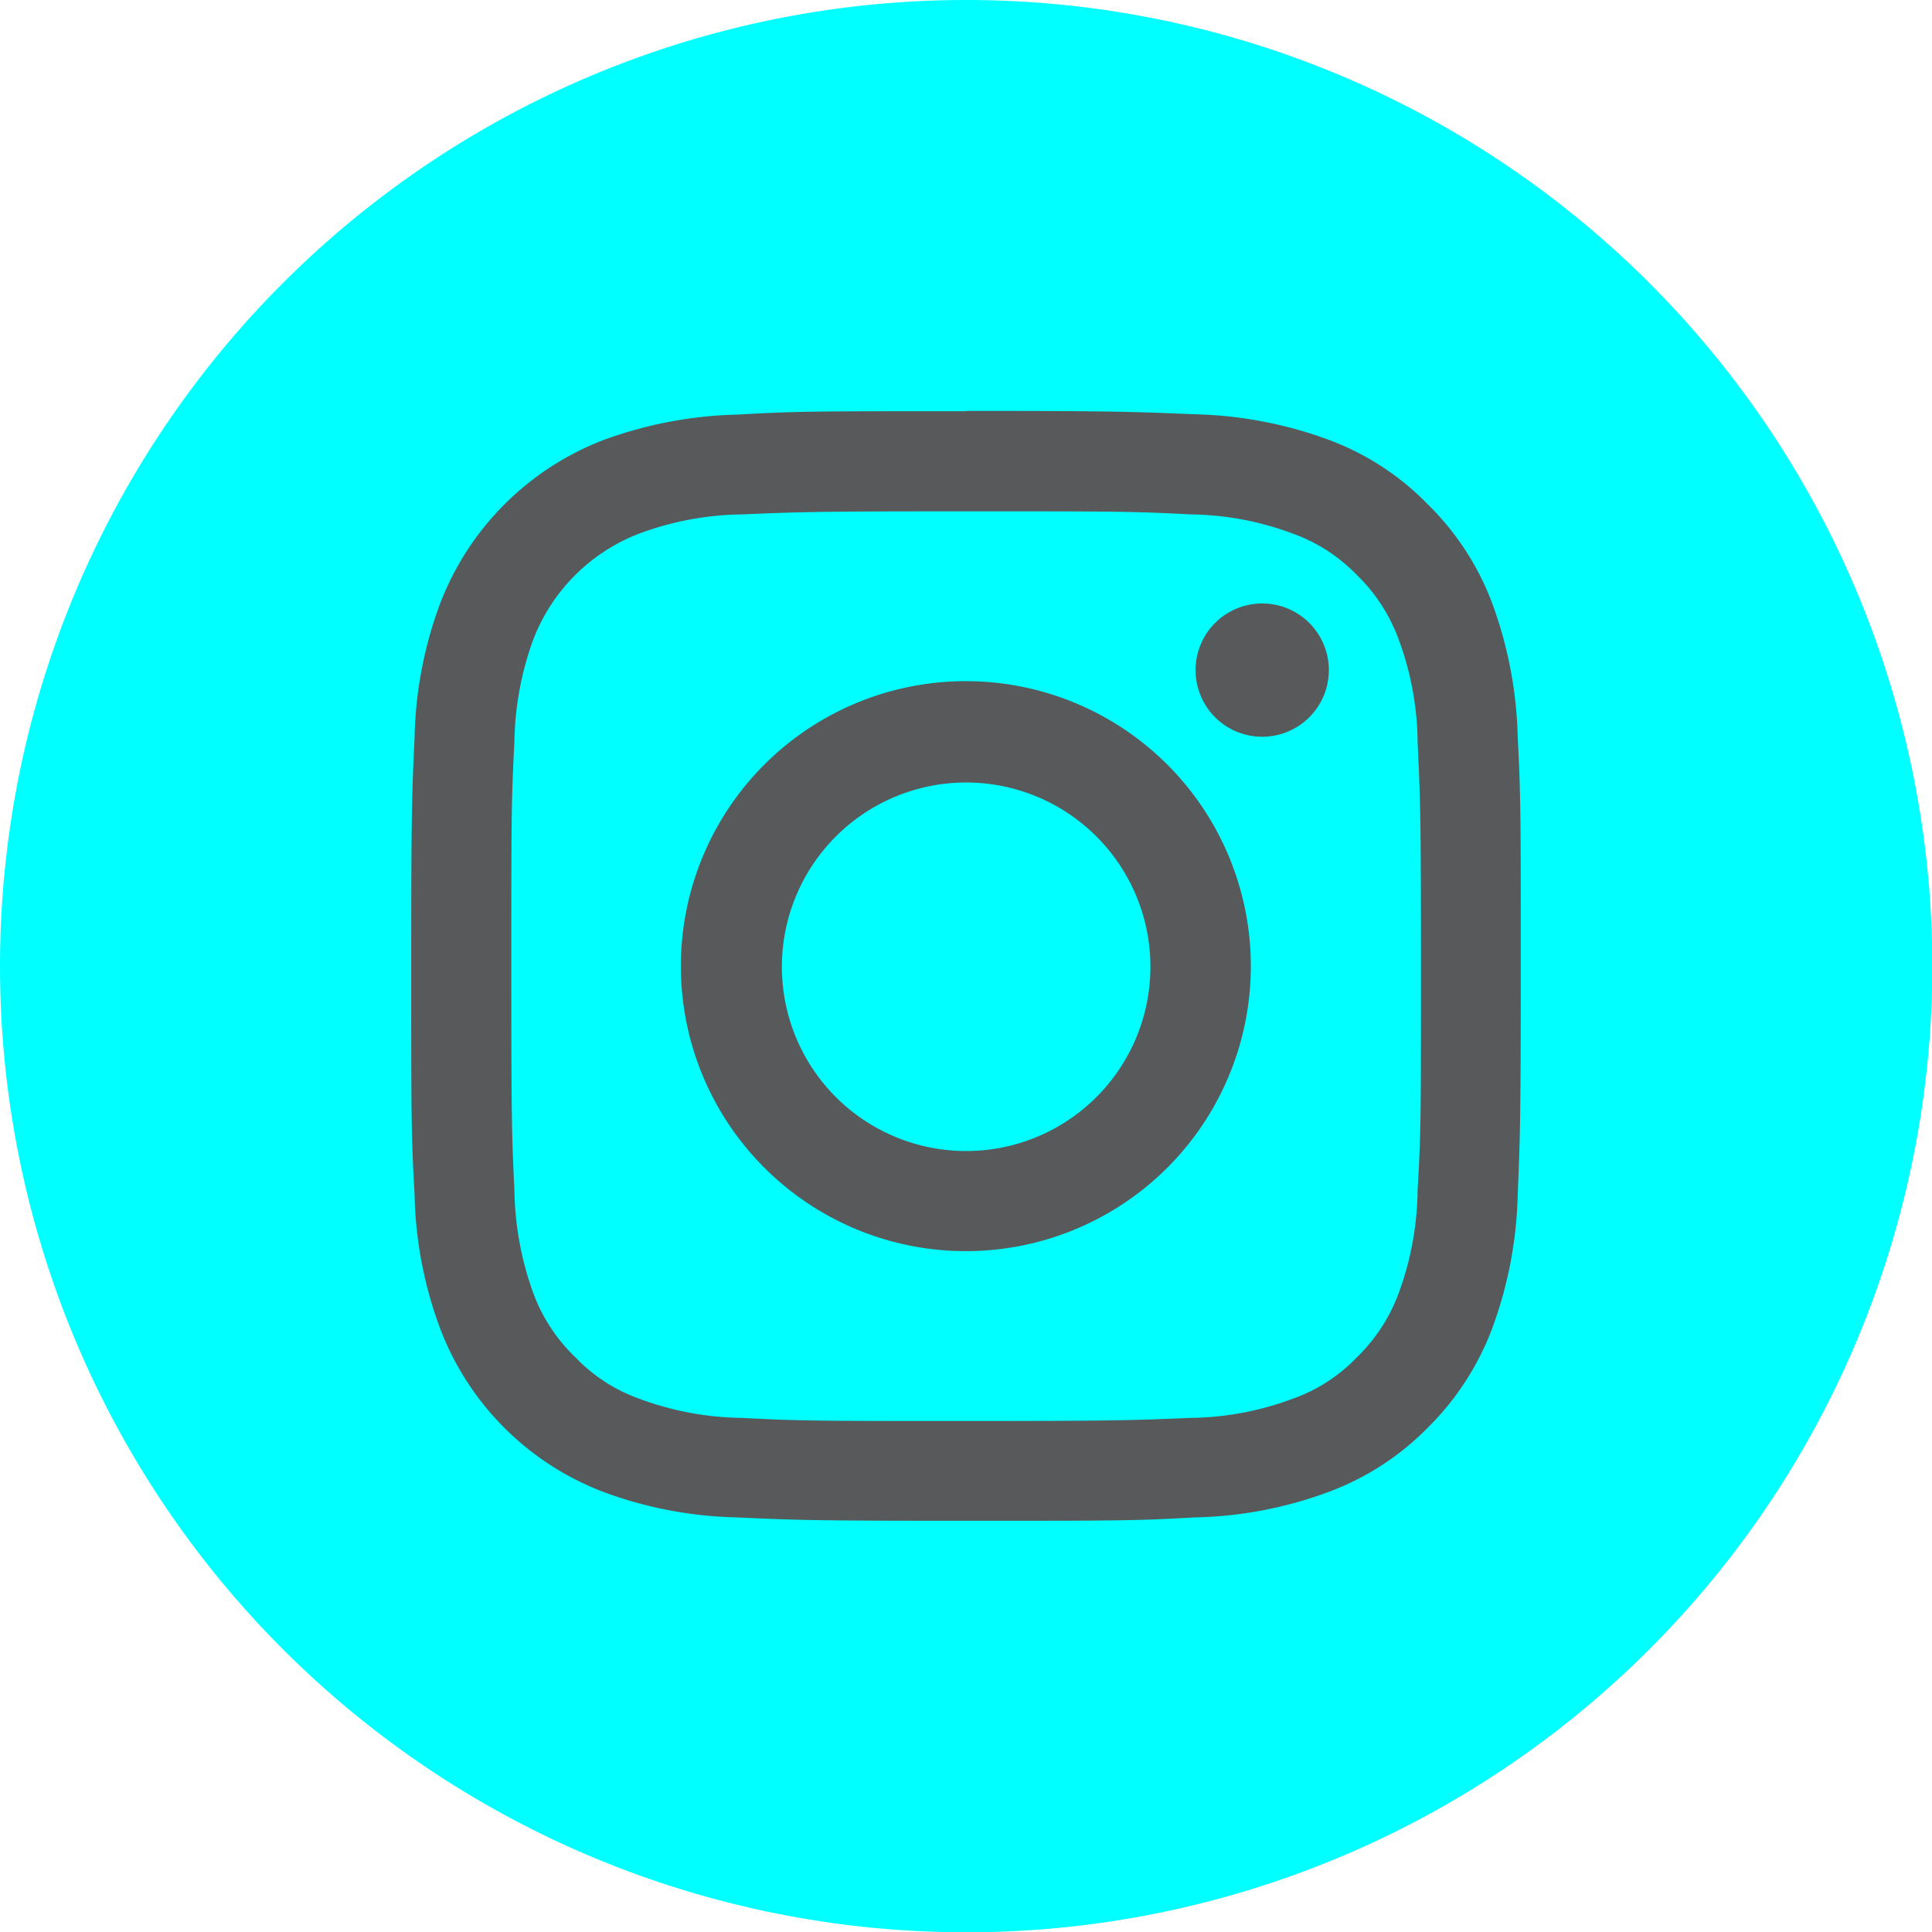 <svg id="Layer_1" data-name="Layer 1" xmlns="http://www.w3.org/2000/svg" viewBox="0 0 62.91 62.91"><title>insta</title><path d="M0,31.46A31.46,31.46,0,1,0,31.46,0,31.46,31.46,0,0,0,0,31.46" transform="translate(0 0)" style="fill:aqua"/><path d="M31.46,16.65c4.82,0,5.39,0,7.3.1a9.8,9.8,0,0,1,3.35.63,5.47,5.47,0,0,1,2.08,1.35,5.59,5.59,0,0,1,1.35,2.08,9.87,9.87,0,0,1,.62,3.35c.09,1.91.11,2.48.11,7.3s0,5.4-.11,7.3a10,10,0,0,1-.62,3.36,5.63,5.63,0,0,1-1.35,2.07,5.35,5.35,0,0,1-2.08,1.35,9.8,9.8,0,0,1-3.35.63c-1.91.08-2.48.1-7.3.1s-5.4,0-7.3-.1a9.93,9.93,0,0,1-3.36-.63,5.39,5.39,0,0,1-2.07-1.35,5.53,5.53,0,0,1-1.36-2.07,10.27,10.27,0,0,1-.62-3.36c-.09-1.9-.1-2.47-.1-7.3s0-5.39.1-7.3a10.13,10.13,0,0,1,.62-3.35,6,6,0,0,1,3.43-3.43,9.93,9.93,0,0,1,3.36-.63c1.9-.08,2.47-.1,7.3-.1m0-3.26c-4.91,0-5.52,0-7.45.11a13.54,13.54,0,0,0-4.39.84,9.25,9.25,0,0,0-5.28,5.29A13.22,13.22,0,0,0,13.5,24c-.09,1.93-.11,2.54-.11,7.45s0,5.52.11,7.45a13.16,13.16,0,0,0,.84,4.38,9.18,9.18,0,0,0,5.28,5.29,13.28,13.28,0,0,0,4.39.84c1.93.09,2.54.11,7.45.11s5.52,0,7.45-.11a13.22,13.22,0,0,0,4.38-.84,8.83,8.83,0,0,0,3.2-2.08,9,9,0,0,0,2.09-3.21,13.42,13.42,0,0,0,.84-4.38c.08-1.93.1-2.54.1-7.45s0-5.52-.1-7.45a13.48,13.48,0,0,0-.84-4.38,8.86,8.86,0,0,0-2.09-3.2,8.73,8.73,0,0,0-3.2-2.09,13.48,13.48,0,0,0-4.38-.84c-1.93-.08-2.55-.11-7.45-.11" transform="translate(0 0)" style="fill:#58595b"/><path d="M31.46,22.18a9.28,9.28,0,1,0,9.27,9.28,9.28,9.28,0,0,0-9.27-9.28m0,15.3a6,6,0,1,1,6-6,6,6,0,0,1-6,6" transform="translate(0 0)" style="fill:#58595b"/><path d="M43.27,21.82a2.17,2.17,0,1,1-2.17-2.17,2.17,2.17,0,0,1,2.17,2.17" transform="translate(0 0)" style="fill:#58595b"/></svg>